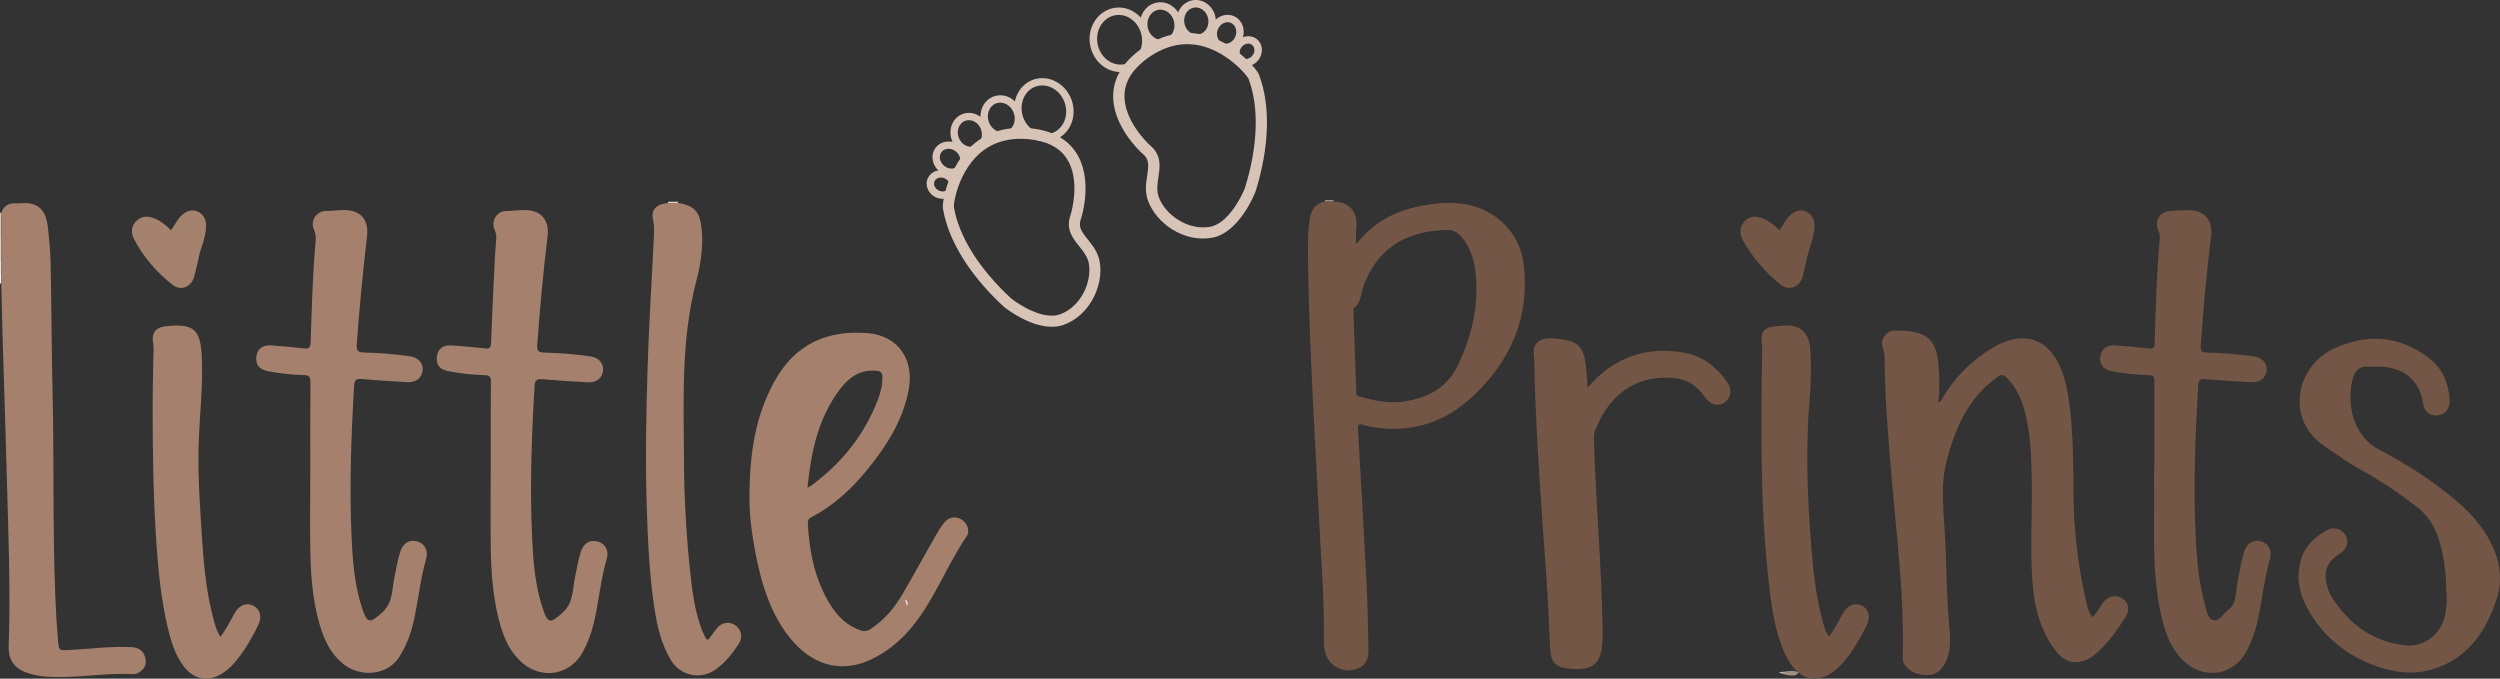 <svg id="Layer_2" xmlns="http://www.w3.org/2000/svg" viewBox="0 0 425.62 115.54"><rect x="0" y="0" width="425.62" height="115.54" fill="#333333" stroke="none"/><defs><style>.cls-1{fill:#a39085;}.cls-1,.cls-2,.cls-3,.cls-4,.cls-5,.cls-6,.cls-7,.cls-8,.cls-9,.cls-10,.cls-11,.cls-12,.cls-13{stroke-width:0px;}.cls-2{fill:#d8c3b7;}.cls-3{fill:#f2edea;}.cls-4{fill:#ebe3de;}.cls-5{fill:#a5826d;}.cls-6{fill:#bfb2aa;}.cls-7{fill:#ded2cb;}.cls-8{fill:#bcaea6;}.cls-9{fill:#f6f2f1;}.cls-10{fill:#a5816d;}.cls-11{fill:#e9e0da;}.cls-12{fill:#d6c5bc;}.cls-13{fill:#735645;}</style></defs><g id="Layer_1-2"><g id="Layer_1_Image"><path class="cls-12" d="M0,36.26c.06-.04.13-.05.2-.03v4.11h-.2v-4.08Z"></path><path class="cls-7" d="M0,40.34h.2v4.08h-.2v-4.08Z"></path><path class="cls-4" d="M0,44.42c.07,0,.14,0,.2,0v1.92h-.2v-1.92Z"></path><path class="cls-9" d="M0,46.34h.2v1.92H0s0-1.92,0-1.92Z"></path><path class="cls-11" d="M113.75,34.55c0-.07,0-.13,0-.2h1.68c0,.07,0,.13,0,.2h-1.7,0Z"></path><path class="cls-10" d="M127.6,84.68c0-7.59,1.04-13.81,4.13-19.54,3.57-6.63,9.15-8.99,16.02-8.42,5.16.43,7.94,4.46,6.94,9.7-1.02,5.31-3.87,9.67-7.21,13.75-2.63,3.22-5.68,5.95-9.38,7.91-.47.25-.6.55-.57,1.05.26,4.93,1.23,9.67,3.89,13.92,1.21,1.94,2.82,3.46,5.04,4.25.66.23,1.18.18,1.78-.22,2.32-1.54,4.06-3.61,5.44-5.98,1.93-3.31,3.77-6.68,5.67-10.01.43-.76.91-1.51,1.47-2.19.76-.92,1.93-1.05,2.92-.43.93.59,1.46,1.92.83,2.83-3.31,4.86-5.36,10.47-9.04,15.1-2.06,2.6-4.56,4.71-7.63,6.05-4.92,2.16-9.78.73-13.47-3.92-2.98-3.76-4.48-8.17-5.48-12.77-.87-4.03-1.41-8.11-1.34-11.1v.02ZM137.47,83.05c.42-.26.63-.36.81-.5,5.05-3.76,8.85-8.51,11.14-14.4.49-1.27.83-2.58.81-3.96,0-.75-.31-1.01-1.07-1.07-2.88-.25-4.81,1.29-6.35,3.39-3.54,4.84-4.74,10.46-5.34,16.55h0Z"></path><path class="cls-10" d="M52.83,80.2c0-5.08-.02-10.16.02-15.23,0-.84-.25-1.09-1.07-1.11-2.08-.05-4.14-.28-6.19-.67-1.47-.28-2.11-1.15-1.94-2.52.15-1.23,1.05-1.97,2.47-1.87,1.91.12,3.82.31,5.72.52.79.09,1.01-.19,1.04-.98.21-5.75.33-11.5.85-17.24.06-.71.02-1.38-.3-2.09-.65-1.43.5-3.14,2.12-3.1.97.02,1.9-.14,2.86-.15,3-.04,4.42,1.62,4.07,4.56-.73,6.11-1.29,12.23-1.75,18.36-.08,1.11.3,1.32,1.31,1.34,2.59.06,5.19.27,7.76.64,1.44.21,2.27,1.19,2.16,2.39-.12,1.28-1.13,2.09-2.64,2.01-2.59-.14-5.18-.31-7.77-.53-.88-.07-1.21.18-1.26,1.07-.51,8.5-.81,17.01-.45,25.53.18,4.18.48,8.38,1.81,12.41.87,2.65,1.31,2.62,3.39.76,1.9-1.7,1.66-3.93,2.11-6,.32-1.48.52-2.99,1.01-4.43.5-1.47,1.64-2.1,2.97-1.67,1.22.39,1.82,1.61,1.41,3-1.05,3.57-1.33,7.3-2.2,10.91-.49,2.04-1.24,3.96-2.36,5.73-2,3.13-6.62,3.64-9.69,1.08-2.01-1.69-3.08-3.94-3.81-6.39-1.18-3.94-1.54-8-1.63-12.07-.11-4.76-.03-9.52-.02-14.27h0Z"></path><path class="cls-10" d="M83.55,80.26c0-5.12-.02-10.24.02-15.35,0-.81-.26-1.02-1.02-1.04-2.12-.06-4.22-.28-6.3-.69-1.4-.27-2.02-1.12-1.88-2.45.13-1.25,1.02-2.02,2.42-1.93,1.95.12,3.9.32,5.84.52.75.08.94-.2.97-.92.18-4.71.4-9.42.63-14.13.06-1.2.17-2.39.25-3.59.04-.52-.02-.99-.25-1.5-.7-1.52.31-3.26,1.99-3.26,1.04,0,2.06-.16,3.1-.16,2.83,0,4.24,1.71,3.9,4.51-.75,6.14-1.31,12.31-1.76,18.48-.08,1.04.29,1.25,1.25,1.28,2.63.07,5.27.27,7.87.66,1.41.21,2.24,1.25,2.09,2.45-.16,1.24-1.13,2.02-2.57,1.95-2.59-.14-5.18-.3-7.77-.53-.92-.08-1.27.19-1.32,1.13-.5,8.46-.81,16.93-.44,25.41.18,4.18.48,8.38,1.8,12.41.89,2.72,1.34,2.7,3.45.76,1.87-1.71,1.62-3.94,2.08-6.01.33-1.48.53-2.99,1.02-4.43.48-1.41,1.59-2.01,2.9-1.63,1.24.36,1.89,1.6,1.48,2.96-1.07,3.57-1.34,7.3-2.21,10.91-.42,1.76-1.04,3.43-1.92,5.02-2.11,3.81-6.84,4.65-10.19,1.81-1.97-1.67-3.04-3.89-3.75-6.29-1.29-4.41-1.62-8.95-1.68-13.51-.05-4.28-.01-8.56-.01-12.83h.02,0Z"></path><path class="cls-10" d="M.21,48.27v-12.03c.4-1.19,1.27-1.67,2.49-1.63.24,0,.48.02.72,0,3.29-.31,4.43,1.36,4.73,4.08.23,2.06.43,4.14.47,6.21.15,7.71.17,15.43.35,23.14.2,8.71.06,17.43.24,26.14.1,4.95.24,9.91.66,14.84.15,1.7.14,1.73,1.79,1.65,3.59-.17,7.16-.69,10.77-.49,1.18.07,1.99.61,2.29,1.75.27,1.02-.04,1.9-.96,2.5-.34.22-.71.36-1.13.34-3.96-.21-7.89.43-11.85.49-1.88.03-3.76,0-5.59-.53-2.63-.75-3.81-2.2-3.71-4.86.35-9.71-.08-19.42-.33-29.12-.28-10.82-.71-21.64-.93-32.47h-.01Z"></path><path class="cls-10" d="M113.75,34.55h1.7c2.92.48,3.82,1.61,4.05,4.96.19,2.83-.24,5.6-.95,8.3-2.61,9.97-2.16,20.15-2.11,30.31.03,6.61.4,13.22,1.12,19.79.35,3.19.8,6.37,1.96,9.39.17.44.4.87.61,1.3.21.42.43.39.68.02.39-.55.8-1.1,1.22-1.63.79-1.01,2.03-1.25,3.07-.59,1.07.68,1.43,2.02.72,3.13-1.11,1.72-2.37,3.32-4.07,4.51-2.45,1.72-5.87,1.01-7.45-1.53-1.76-2.83-2.45-6.02-2.93-9.26-.85-5.74-1.09-11.52-1.27-17.32-.24-7.76-.09-15.51.15-23.26.22-7.39.71-14.77,1.06-22.15.05-1.07.1-2.13-.14-3.21-.36-1.63.59-2.56,2.58-2.75h0Z"></path><path class="cls-10" d="M37.55,108.4c.96-1.31,1.65-2.66,2.38-3.99.79-1.41,2.1-1.91,3.28-1.25,1.13.63,1.43,1.91.72,3.34-1.03,2.08-2.18,4.09-3.65,5.9-.68.84-1.44,1.61-2.36,2.2-2.42,1.57-4.91,1.13-6.65-1.17-1.49-1.96-2.15-4.26-2.71-6.6-1.08-4.52-1.56-9.13-1.89-13.74-.57-8.01-.69-16.05-.68-24.08,0-3.16.1-6.31.15-9.47,0-.32,0-.64-.05-.95-.35-1.86.36-2.86,2.18-3.05,4.72-.49,5.87.52,6.09,5.26.23,5.12-.43,10.21-.55,15.31-.13,5.44.28,10.86.64,16.28.3,4.54.79,9.07,2.02,13.47.24.84.47,1.69,1.07,2.53h.01Z"></path><path class="cls-5" d="M29.1,39.21c.68-.87,1.04-1.82,1.79-2.52.79-.74,1.66-1.13,2.72-.68,1.04.44,1.46,1.3,1.47,2.39.02,2.08-1.01,3.93-1.36,5.93-.15.86-.43,1.7-.61,2.56-.39,1.87-2.23,2.78-3.73,1.6-2.72-2.14-4.99-4.74-6.58-7.83-.54-1.04-.48-2.2.47-3.09s2.02-.81,3.12-.34c1.03.45,1.92,1.11,2.7,1.98h.01Z"></path><path class="cls-1" d="M306.28,114.47c-.5.52-.68.6-1.63.51-.43-.04-.84-.17-1.26-.27.93-.47,1.94-.09,2.9-.25h0Z"></path><path class="cls-8" d="M306.28,114.47c-.96.16-1.97-.22-2.9.25-.19-.1-.38-.19-.57-.29,1.18-.03,2.34-.37,3.47.04Z"></path></g><g id="little-prints_Image"><path class="cls-6" d="M227.04,34.1c0,.07.01.14.02.2h-1.49c.01-.07.02-.14.02-.21h1.45Z"></path><path class="cls-13" d="M330.03,68.52c.55-.26.65-.72.87-1.08,2.06-3.38,4.81-6.06,8.17-8.13,1.12-.7,2.32-1.23,3.62-1.52,2.76-.62,5.17.27,6.84,2.58,1.82,2.52,2.38,5.47,2.78,8.44.67,5.08.66,10.2.7,15.32.05,6.24.79,12.43,2.21,18.52.2.84.4,1.71,1.04,2.42.7-.7,1.15-1.55,1.68-2.34.82-1.23,2.26-1.57,3.44-.82,1.06.67,1.26,2.02.43,3.27-1.32,2.01-2.7,3.97-4.45,5.63-.73.69-1.51,1.31-2.48,1.65-1.93.69-3.47.11-4.75-1.49-2.69-3.36-3.71-7.26-4.07-11.44-.51-5.99-.03-11.99-.16-17.98-.08-3.96-.18-7.91-1.25-11.76-.58-2.06-1.47-3.95-3.02-5.5-.57-.57-.94-.54-1.59-.08-4.94,3.5-7.14,8.6-8.62,14.22-.98,3.74-.62,7.44-.39,11.18.11,1.84.23,3.67.27,5.51.09,4.11.26,8.22.63,12.32.16,1.79.1,3.59-.69,5.29-.61,1.31-1.58,2.15-3.03,2.19-1.58.05-3-.41-3.97-1.8-.32-.46-.33-.98-.31-1.5.29-9.78-.95-19.47-1.78-29.18-.6-7.05-1.25-14.1-1.29-21.18,0-.72-.06-1.4-.33-2.1-.49-1.26.54-2.82,1.89-2.87,1.11-.04,2.25,0,3.34.21,2.79.52,3.97,2.11,4.24,5.41.18,2.18.25,4.35.02,6.61h.01Z"></path><path class="cls-13" d="M225.58,34.31h1.49c2.99.06,4.13,2.11,3.83,4.6-.1.81-.02,1.64-.02,2.68.34-.39.56-.65.78-.91,3.05-3.57,7.09-5.18,11.61-5.86,2.07-.31,4.13-.41,6.2-.05,5.27.93,9.32,4.91,9.94,10.28,1.04,8.95-2.2,16.38-8.69,22.44-4.15,3.88-9.09,5.85-14.84,5.48-1.32-.08-2.62-.3-3.89-.66-.66-.19-.83.02-.8.69.5,8.74,1.01,17.48,1.46,26.22.19,3.75.24,7.51.33,11.27.05,2.08-.65,3.03-2.49,3.53-1.58.43-3.55-.37-4.37-1.78-.63-1.08-.75-2.27-.73-3.48.11-6.97-.53-13.9-.84-20.85-.24-5.31-.56-10.62-.84-15.93-.49-9.54-.92-19.09-1.03-28.65-.02-1.96-.01-3.92.27-5.87.23-1.59.9-2.81,2.62-3.17v.02ZM251.36,49.91c.02-3.49-.29-6.21-1.84-8.63-.7-1.1-1.61-2.15-3-2.13-6.13.09-11.61,2.28-14.36,9.44-.5,1.31-.37,2.9-1.67,3.88-.11.08-.06.38-.06.58.15,4.55.31,9.1.47,13.65.01.35-.01.65.5.79,2.32.65,4.65,1.21,7.08.92,4.27-.5,7.77-2.14,9.76-6.29,1.96-4.1,3.05-8.37,3.12-12.21Z"></path><path class="cls-13" d="M366.76,80.22c0-5.12-.01-10.24.02-15.36,0-.73-.2-.97-.93-.99-2.12-.05-4.23-.29-6.31-.67-1.47-.27-2.14-1.16-1.97-2.5.16-1.23,1.07-2,2.46-1.91,1.91.13,3.82.32,5.73.53.73.08,1.05-.07,1.07-.91.16-5.92.35-11.83.86-17.73.04-.52-.02-.99-.26-1.5-.69-1.49.26-3.1,1.88-3.26,1.11-.1,2.23-.14,3.34-.14,2.68,0,4.11,1.75,3.79,4.39-.77,6.23-1.35,12.48-1.77,18.74-.06.84.19,1.09,1.03,1.11,2.68.07,5.35.29,8,.65,1.44.2,2.28,1.17,2.19,2.37-.1,1.29-1.12,2.13-2.6,2.04-2.67-.15-5.35-.32-8.02-.54-.75-.06-.98.2-1.02.9-.52,8.95-.9,17.89-.39,26.85.21,3.6.52,7.18,1.53,10.65.29.98.39,2.35,1.4,2.63,1.07.3,1.62-1.06,2.44-1.63,1.55-1.09,1.33-2.8,1.62-4.31.38-1.92.61-3.87,1.22-5.73.48-1.47,1.62-2.12,2.94-1.72,1.26.39,1.85,1.62,1.42,3.1-1.04,3.54-1.31,7.23-2.17,10.8-.42,1.76-1.04,3.44-1.92,5.01-2.12,3.77-6.75,4.62-10.11,1.84-2.3-1.9-3.37-4.51-4.08-7.3-1.29-5.08-1.46-10.27-1.43-15.48.02-3.32,0-6.64,0-9.96h.02l.02.03Z"></path><path class="cls-13" d="M416.48,100.55c-.07-3.3-.44-6.38-1.5-9.35-.72-2-1.84-3.64-3.58-4.96-3.02-2.31-6.14-4.44-9.48-6.26-2.11-1.15-4.02-2.6-6.03-3.92-6.92-4.55-5.01-13.63,1.29-16.64,5.51-2.63,11.01-2.38,16.08,1.32,2.48,1.81,3.65,4.38,3.78,7.43.06,1.42-.82,2.47-2.12,2.57-1.26.1-2.24-.76-2.42-2.12-.48-3.6-2.99-5.9-6.77-6.18-.88-.06-1.76.02-2.64-.03-1.35-.08-2.13.66-2.47,1.83-1.13,3.85-.38,9.79,4.4,12.29,4.52,2.37,8.85,5.13,12.8,8.42,2.58,2.14,4.81,4.56,6.32,7.59,1.52,3.07,1.96,6.29.88,9.54-1.81,5.44-4.83,9.92-10.63,11.79-2.86.92-5.77.78-8.62-.07-5.35-1.58-9.59-4.69-12.51-9.47-1.67-2.74-2.45-5.74-1.55-8.95.68-2.42,2.39-4.03,4.53-5.17,1.09-.58,2.43-.15,3.05.86.61.98.36,2.18-.64,2.98-.22.17-.47.31-.7.47-1.72,1.19-2.34,2.75-1.87,4.79.21.9.51,1.78,1.02,2.55,2.94,4.46,6.91,7.39,12.32,8,3.55.4,6.54-2.17,6.98-5.89.14-1.19.25-2.39.07-3.42h.01Z"></path><path class="cls-13" d="M270.28,66c4.45-5.17,9.89-7.07,16.36-5.97,3.11.53,5.47,2.32,7.3,4.85.96,1.33.85,2.75-.28,3.59-1.07.8-2.46.49-3.39-.85-1.25-1.8-2.88-3.02-5.08-3.24-4.78-.47-8.72,1.1-11.59,5.06-.83,1.14-1.44,2.39-1.98,3.68-.24.57-.3,1.13-.27,1.74.38,10.86,1.3,21.7,1.51,32.57.02.88-.03,1.76-.12,2.63-.27,2.75-1.62,3.91-4.42,3.85h-.12c-3.59-.16-4.24-.86-4.36-4.48-.28-8.87-1.09-17.71-1.65-26.56-.44-6.98-.86-13.96-.97-20.96,0-.52-.05-1.04-.11-1.55-.17-1.56.71-2.64,2.27-2.74,1.2-.07,2.38.1,3.56.35,1.66.35,2.52,1.38,2.84,3,.31,1.6.4,3.22.52,5.02h-.02Z"></path><path class="cls-13" d="M311.39,108.37c.94-1.24,1.62-2.59,2.35-3.92.79-1.43,2.05-1.95,3.26-1.33,1.19.61,1.5,1.93.76,3.42-1.07,2.15-2.26,4.23-3.81,6.07-3.69,4.36-7.78,3.82-10.11-1.4-1.6-3.58-2.17-7.42-2.62-11.27-1.58-13.45-1.44-26.96-1.21-40.47,0-.24.02-.48-.01-.72-.35-2.26.23-3.03,2.44-3.23.48-.04.96-.08,1.43-.1,2.64-.12,4.09,1.19,4.3,3.86.23,2.92.15,5.83-.09,8.74-.69,8.19-.39,16.37.25,24.54.35,4.5.81,8.99,2.02,13.36.23.84.44,1.7,1.06,2.44h-.02Z"></path><path class="cls-13" d="M302.99,39.19c.62-.9,1.04-1.87,1.82-2.58.77-.7,1.64-1.01,2.63-.6.98.41,1.44,1.21,1.47,2.26.06,2.13-1,4-1.35,6.04-.15.86-.43,1.7-.61,2.56-.39,1.92-2.28,2.81-3.81,1.59-2.64-2.11-4.82-4.67-6.46-7.63-.66-1.19-.41-2.45.38-3.22.82-.81,1.92-.95,3.22-.35.5.23.99.53,1.44.85.42.3.78.67,1.26,1.09h0Z"></path><path class="cls-3" d="M154.44,103.18c-.14-.44-.22-.68-.39-1.17.51.36.54.63.39,1.17Z"></path></g><g id="little-prints_copy_Image"><path class="cls-2" d="M161.39,33.7c.62-.22,1.1-.66,1.36-1.23.27-.6.26-1.27-.02-1.9-.27-.6-.77-1.08-1.39-1.36-.66-.29-1.38-.32-2.03-.09-.62.22-1.1.66-1.36,1.23-.27.6-.26,1.27.02,1.9.27.6.77,1.08,1.39,1.36.66.29,1.38.32,2.03.09M159.73,30.3c.34-.12.74-.1,1.09.06.35.15.62.41.76.73.13.29.14.6.02.87-.12.26-.34.46-.63.56-.34.12-.74.1-1.09-.06-.35-.15-.62-.41-.76-.73-.13-.29-.14-.6-.02-.87.12-.26.34-.45.63-.56"></path><path class="cls-2" d="M162.98,29.78c.46-.16.86-.44,1.17-.81.49-.59.69-1.36.57-2.15-.12-.77-.53-1.47-1.16-1.99-.87-.71-2.03-.93-3.03-.58-.46.16-.86.44-1.17.81-1,1.2-.73,3.06.59,4.14.87.71,2.03.93,3.03.58M160.95,25.43c.58-.21,1.28-.07,1.81.37.39.32.64.75.71,1.21.07.44-.04.85-.3,1.16-.16.2-.37.34-.62.43-.58.21-1.28.07-1.81-.37-.78-.64-.97-1.71-.42-2.38.16-.2.37-.34.61-.43"></path><path class="cls-2" d="M166.31,26.06c1.7-.6,2.56-2.59,1.9-4.43s-2.58-2.84-4.28-2.24-2.56,2.59-1.9,4.43,2.58,2.85,4.28,2.24M164.35,20.56c1.05-.37,2.25.29,2.67,1.48s-.08,2.46-1.13,2.84c-1.05.37-2.25-.29-2.68-1.48-.42-1.19.08-2.46,1.13-2.84"></path><path class="cls-2" d="M171.75,23.58c1.83-.65,2.74-2.78,2.04-4.76-.7-1.98-2.76-3.06-4.59-2.41s-2.74,2.78-2.04,4.76c.71,1.98,2.76,3.06,4.59,2.41M169.61,17.59c1.17-.42,2.51.32,2.99,1.65.47,1.33-.1,2.74-1.27,3.16s-2.51-.32-2.99-1.65c-.47-1.33.1-2.74,1.27-3.16"></path><path class="cls-2" d="M179.55,23.82c2.6-.92,3.9-3.98,2.89-6.8-1.01-2.83-3.95-4.38-6.55-3.45s-3.9,3.98-2.89,6.8c1.01,2.83,3.95,4.38,6.55,3.45M176.31,14.74c1.95-.69,4.16.52,4.94,2.7.78,2.18-.18,4.51-2.12,5.21-1.95.69-4.17-.52-4.94-2.7-.78-2.18.18-4.51,2.12-5.21"></path><path class="cls-2" d="M181.08,55.31s.08-.03.13-.05c4.51-1.73,6.65-6.84,6.03-10.59-.28-1.7-1.22-2.88-2.05-3.91-1.12-1.39-1.68-2.19-1.13-3.62l.02-.05c.09-.27,2.08-6.66-.91-11.16-1.58-2.38-4.22-3.76-7.85-4.1-2.18-.2-4.19.02-5.98.65-4.04,1.43-6.23,4.71-7.36,7.2-1.2,2.65-1.58,5.22-1.44,5.86,0,.04.02.09.03.16.95,5.38,4.61,11.24,10.31,16.5l.04.04c.23.19,5.77,4.62,10.18,3.06M182.3,36.5c-.94,2.48.32,4.04,1.43,5.42.75.94,1.47,1.82,1.66,3.04.49,3.04-1.33,7.19-4.85,8.53-2.82,1.09-7.01-1.57-8.41-2.7-5.39-4.98-8.84-10.46-9.71-15.43,0-.07-.02-.13-.03-.17-.03-1.06,1.32-8.72,7.58-10.94,1.53-.54,3.27-.73,5.17-.55,3.03.28,5.2,1.38,6.45,3.26,2.42,3.64.82,9.16.7,9.54"></path><path class="cls-2" d="M206.34,40.47s-.09.02-.13.02c-4.85.79-9.34-2.59-10.71-6.18-.63-1.63-.39-3.13-.19-4.46.27-1.79.36-2.77-.85-3.74l-.04-.03c-.21-.19-5.23-4.76-4.89-10.21.18-2.88,1.8-5.43,4.82-7.58,1.81-1.28,3.69-2.12,5.59-2.47,4.29-.8,7.89.94,10.15,2.54,2.41,1.71,4.05,3.76,4.26,4.38,0,.04.03.09.06.16,1.91,5.18,1.69,12.17-.64,19.66l-.02.06c-.11.28-2.72,6.98-7.39,7.86M195.71,24.67c2.09,1.69,1.78,3.7,1.51,5.47-.18,1.2-.36,2.34.09,3.5,1.11,2.9,4.84,5.6,8.62,4.99,3.04-.49,5.37-4.95,6.02-6.64,2.2-7.09,2.43-13.64.66-18.43-.02-.07-.05-.12-.06-.17-.52-.94-5.61-6.95-12.26-5.7-1.62.31-3.25,1.03-4.83,2.15-2.52,1.79-3.87,3.85-4.01,6.13-.27,4.41,3.96,8.42,4.26,8.69"></path><path class="cls-2" d="M191.61,12.18c-2.76.52-5.46-1.49-6.01-4.47-.56-2.98,1.24-5.83,4-6.35s5.46,1.49,6.02,4.47-1.24,5.83-4,6.35M189.83,2.6c-2.07.39-3.4,2.57-2.97,4.87s2.46,3.85,4.53,3.47c2.07-.39,3.4-2.57,2.97-4.87-.43-2.3-2.46-3.85-4.53-3.47"></path><path class="cls-2" d="M198.35,8c-1.94.36-3.83-1.04-4.22-3.12-.39-2.08.87-4.08,2.81-4.44,1.94-.36,3.83,1.04,4.22,3.12.39,2.08-.87,4.08-2.81,4.44M197.17,1.68c-1.24.23-2.04,1.56-1.78,2.96.26,1.4,1.49,2.35,2.73,2.11,1.24-.23,2.05-1.56,1.78-2.96-.26-1.4-1.49-2.35-2.73-2.11"></path><path class="cls-2" d="M204.32,7.1c-1.81.34-3.57-.96-3.94-2.91-.36-1.94.81-3.8,2.62-4.14,1.81-.34,3.57.96,3.94,2.91.36,1.94-.81,3.8-2.62,4.14M203.24,1.3c-1.11.21-1.83,1.4-1.6,2.66s1.33,2.11,2.45,1.9c1.11-.21,1.83-1.4,1.6-2.66s-1.33-2.11-2.45-1.9"></path><path class="cls-2" d="M212.56,11.26c-.66.12-1.3-.01-1.82-.38-.54-.39-.88-.98-.95-1.67-.07-.66.12-1.34.53-1.9.43-.59,1.05-.98,1.73-1.11.66-.12,1.3.01,1.82.38.54.39.88.98.95,1.67.07.66-.12,1.34-.53,1.9-.43.59-1.05.98-1.74,1.11M212.28,7.45c-.36.07-.7.29-.93.61-.23.31-.33.67-.29,1.02.03.32.19.6.43.77.23.17.53.23.84.17.36-.07.7-.29.93-.61.23-.31.33-.67.29-1.02-.03-.32-.19-.6-.43-.77-.23-.17-.53-.23-.84-.17"></path><path class="cls-2" d="M209.15,8.65c-.49.09-.98.05-1.44-.12-.73-.27-1.3-.83-1.6-1.59-.29-.73-.29-1.56,0-2.32.4-1.07,1.31-1.85,2.37-2.05.49-.09.98-.05,1.44.12,1.49.54,2.21,2.3,1.6,3.91-.4,1.07-1.31,1.85-2.37,2.05M208.72,3.81c-.62.12-1.16.59-1.4,1.25-.18.48-.18.98,0,1.42.16.42.47.72.86.87.24.09.5.11.76.06.62-.12,1.16-.59,1.4-1.25.36-.96-.02-1.98-.85-2.29-.24-.09-.5-.11-.76-.06"></path></g></g></svg>